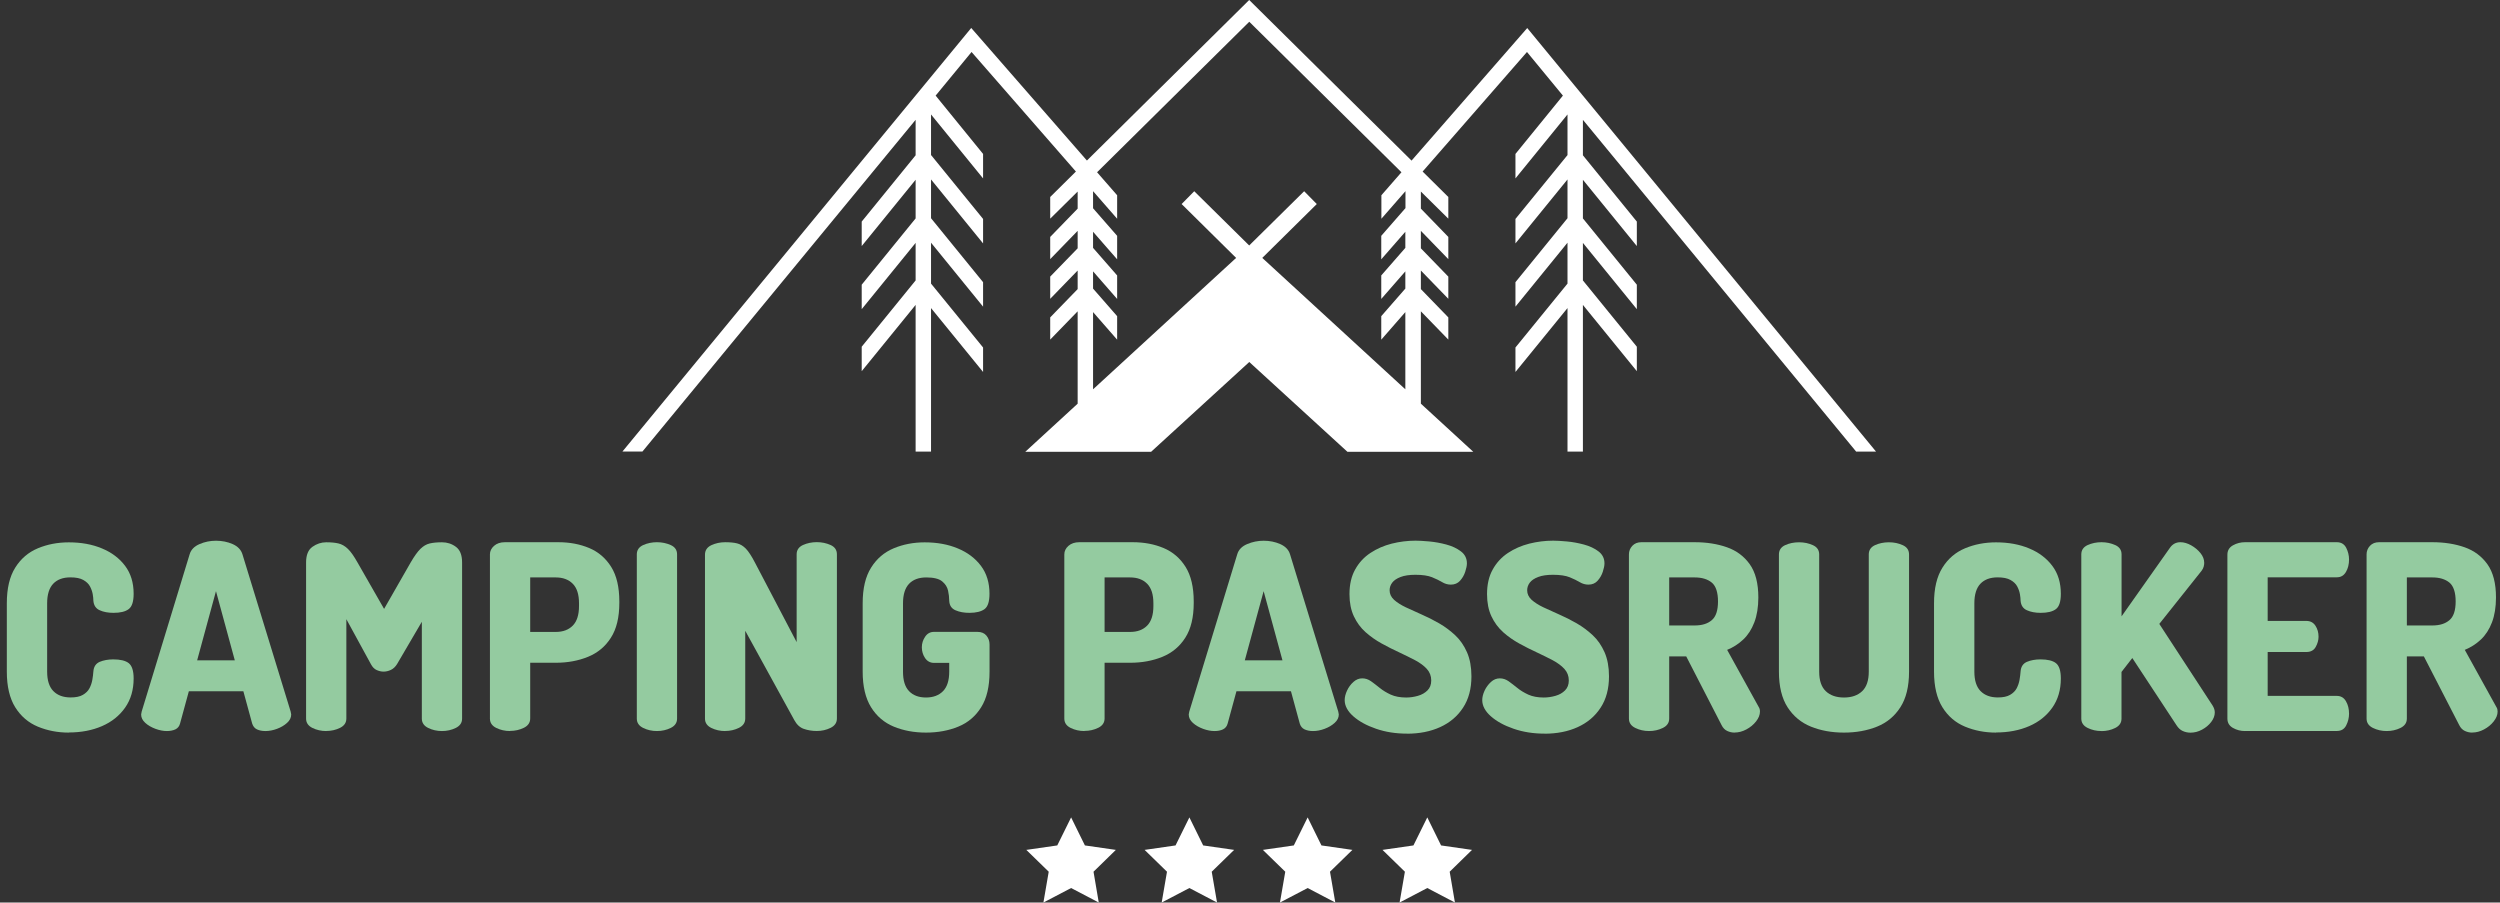<svg xmlns="http://www.w3.org/2000/svg" width="277" height="100" viewBox="0 0 277 100" fill="none"><rect x="0" y="0" width="277" height="100" fill="#333333" stroke="none"/><g clip-path="url(#clip0_2035_9065)"><path d="M118.68 90.568L120.208 93.674L123.636 94.168L121.162 96.586L121.743 100L118.68 98.393L115.61 100L116.198 96.586L113.716 94.168L117.145 93.674L118.68 90.568Z" fill="white"></path><path d="M144.888 90.568L146.416 93.674L149.845 94.168L147.363 96.586L147.951 100L144.888 98.393L141.819 100L142.407 96.586L139.925 94.168L143.354 93.674L144.888 90.568Z" fill="white"></path><path d="M158.143 90.568L159.671 93.674L163.099 94.168L160.625 96.586L161.206 100L158.143 98.393L155.073 100L155.662 96.586L153.18 94.168L156.608 93.674L158.143 90.568Z" fill="white"></path><path d="M131.784 90.568L133.312 93.674L136.74 94.168L134.259 96.586L134.847 100L131.784 98.393L128.714 100L129.302 96.586L126.821 94.168L130.249 93.674L131.784 90.568Z" fill="white"></path><path d="M7.627 81.172C6.386 81.172 5.246 80.95 4.191 80.512C3.144 80.075 2.305 79.357 1.688 78.368C1.071 77.378 0.756 76.058 0.756 74.423V66.841C0.756 65.199 1.064 63.886 1.688 62.896C2.305 61.907 3.144 61.189 4.191 60.752C5.238 60.314 6.386 60.092 7.627 60.092C8.997 60.092 10.223 60.314 11.299 60.766C12.375 61.211 13.229 61.856 13.86 62.695C14.491 63.535 14.807 64.567 14.807 65.787C14.807 66.647 14.627 67.214 14.262 67.487C13.896 67.766 13.336 67.903 12.576 67.903C11.988 67.903 11.471 67.809 11.048 67.616C10.618 67.429 10.388 67.071 10.345 66.554C10.345 66.368 10.324 66.124 10.274 65.837C10.223 65.55 10.123 65.263 9.972 64.976C9.822 64.689 9.571 64.453 9.226 64.259C8.882 64.065 8.409 63.972 7.799 63.972C6.981 63.972 6.343 64.209 5.898 64.675C5.454 65.141 5.224 65.866 5.224 66.834V74.415C5.224 75.391 5.454 76.108 5.913 76.574C6.372 77.041 7.01 77.277 7.828 77.277C8.402 77.277 8.853 77.184 9.183 76.99C9.513 76.797 9.757 76.56 9.915 76.259C10.066 75.965 10.173 75.656 10.231 75.326C10.288 75.004 10.324 74.695 10.345 74.408C10.381 73.877 10.618 73.519 11.048 73.332C11.479 73.153 11.981 73.06 12.547 73.06C13.329 73.06 13.903 73.196 14.262 73.476C14.62 73.755 14.807 74.322 14.807 75.176C14.807 76.431 14.491 77.514 13.86 78.41C13.229 79.307 12.375 79.989 11.299 80.455C10.223 80.921 8.997 81.158 7.627 81.158V81.172Z" fill="#94CBA0"></path><path d="M18.5 81C18.099 81 17.676 80.921 17.231 80.756C16.786 80.591 16.406 80.376 16.098 80.096C15.789 79.817 15.639 79.508 15.639 79.164C15.639 79.106 15.66 78.999 15.696 78.848L21.018 61.397C21.169 60.902 21.535 60.529 22.108 60.286C22.682 60.035 23.292 59.913 23.937 59.913C24.583 59.913 25.221 60.035 25.781 60.286C26.34 60.537 26.699 60.902 26.857 61.397L32.207 78.848C32.243 78.999 32.265 79.106 32.265 79.164C32.265 79.508 32.114 79.817 31.806 80.096C31.497 80.376 31.131 80.591 30.687 80.756C30.249 80.921 29.819 81 29.403 81C29.037 81 28.729 80.935 28.47 80.814C28.212 80.692 28.04 80.476 27.94 80.168L26.964 76.589H20.925L19.949 80.168C19.87 80.469 19.698 80.684 19.433 80.814C19.168 80.935 18.852 81 18.486 81H18.5ZM21.843 73.168H26.017L23.93 65.5L21.843 73.168Z" fill="#94CBA0"></path><path d="M36.145 81C35.593 81 35.084 80.885 34.617 80.656C34.151 80.426 33.914 80.082 33.914 79.623V62.316C33.914 61.498 34.151 60.917 34.617 60.587C35.084 60.257 35.593 60.085 36.145 60.085C36.697 60.085 37.135 60.128 37.501 60.214C37.874 60.3 38.218 60.501 38.548 60.817C38.878 61.132 39.222 61.634 39.609 62.316L42.557 67.466L45.505 62.316C45.907 61.627 46.266 61.125 46.581 60.817C46.897 60.508 47.241 60.3 47.614 60.214C47.987 60.128 48.439 60.085 48.97 60.085C49.544 60.085 50.06 60.25 50.512 60.587C50.971 60.924 51.2 61.498 51.2 62.316V79.623C51.2 80.082 50.964 80.426 50.497 80.656C50.031 80.885 49.522 81 48.97 81C48.417 81 47.908 80.885 47.442 80.656C46.976 80.426 46.739 80.082 46.739 79.623V68.893L43.992 73.584C43.798 73.892 43.576 74.1 43.303 74.229C43.038 74.351 42.765 74.416 42.5 74.416C42.249 74.416 41.998 74.358 41.74 74.244C41.481 74.129 41.266 73.914 41.094 73.584L38.376 68.606V79.616C38.376 80.075 38.139 80.419 37.673 80.649C37.207 80.878 36.697 80.993 36.145 80.993V81Z" fill="#94CBA0"></path><path d="M56.515 80.999C55.963 80.999 55.453 80.885 54.987 80.655C54.521 80.426 54.284 80.081 54.284 79.622V61.426C54.284 61.067 54.435 60.751 54.743 60.479C55.045 60.213 55.446 60.077 55.941 60.077H61.866C63.121 60.077 64.261 60.292 65.287 60.723C66.306 61.153 67.116 61.849 67.719 62.81C68.321 63.771 68.622 65.055 68.622 66.654V66.798C68.622 68.397 68.314 69.688 67.69 70.657C67.073 71.632 66.227 72.335 65.158 72.773C64.089 73.21 62.899 73.433 61.579 73.433H58.746V79.608C58.746 80.067 58.509 80.411 58.043 80.641C57.577 80.87 57.067 80.985 56.515 80.985V80.999ZM58.746 70.018H61.579C62.382 70.018 63.006 69.782 63.465 69.315C63.924 68.849 64.154 68.125 64.154 67.156V66.841C64.154 65.865 63.924 65.148 63.465 64.682C63.006 64.216 62.375 63.979 61.579 63.979H58.746V70.018Z" fill="#94CBA0"></path><path d="M72.79 80.999C72.238 80.999 71.728 80.885 71.262 80.655C70.796 80.426 70.559 80.081 70.559 79.622V61.426C70.559 60.952 70.796 60.608 71.262 60.393C71.728 60.185 72.238 60.077 72.79 60.077C73.342 60.077 73.851 60.185 74.318 60.393C74.784 60.601 75.02 60.945 75.02 61.426V79.622C75.02 80.081 74.784 80.426 74.318 80.655C73.851 80.885 73.342 80.999 72.79 80.999Z" fill="#94CBA0"></path><path d="M80.342 81C79.79 81 79.281 80.885 78.815 80.656C78.348 80.426 78.112 80.082 78.112 79.623V61.455C78.112 60.981 78.348 60.63 78.815 60.407C79.281 60.192 79.79 60.078 80.342 60.078C80.895 60.078 81.318 60.12 81.669 60.207C82.021 60.293 82.344 60.486 82.645 60.795C82.939 61.103 83.269 61.605 83.635 62.308L88.268 71.145V61.419C88.268 60.945 88.505 60.601 88.971 60.386C89.437 60.178 89.946 60.07 90.499 60.07C91.051 60.07 91.56 60.178 92.026 60.386C92.493 60.594 92.729 60.938 92.729 61.419V79.616C92.729 80.075 92.493 80.419 92.026 80.648C91.56 80.878 91.051 80.993 90.499 80.993C89.982 80.993 89.509 80.914 89.071 80.763C88.634 80.612 88.282 80.29 88.01 79.788L82.573 69.89V79.616C82.573 80.075 82.336 80.419 81.87 80.648C81.404 80.878 80.895 80.993 80.342 80.993V81Z" fill="#94CBA0"></path><path d="M102.599 81.172C101.286 81.172 100.096 80.95 99.034 80.512C97.973 80.075 97.133 79.357 96.517 78.368C95.9 77.378 95.584 76.058 95.584 74.423V66.841C95.584 65.199 95.893 63.886 96.517 62.896C97.133 61.907 97.973 61.189 99.02 60.752C100.067 60.314 101.215 60.092 102.456 60.092C103.826 60.092 105.052 60.314 106.128 60.766C107.204 61.211 108.057 61.856 108.689 62.695C109.32 63.535 109.635 64.567 109.635 65.787C109.635 66.647 109.456 67.214 109.09 67.487C108.724 67.759 108.165 67.903 107.405 67.903C106.816 67.903 106.3 67.809 105.863 67.616C105.425 67.429 105.195 67.071 105.174 66.554C105.174 66.21 105.131 65.837 105.045 65.442C104.959 65.041 104.736 64.697 104.385 64.41C104.034 64.123 103.445 63.979 102.628 63.979C101.81 63.979 101.172 64.216 100.727 64.682C100.282 65.148 100.053 65.873 100.053 66.841V74.423C100.053 75.398 100.275 76.115 100.727 76.582C101.172 77.048 101.803 77.284 102.599 77.284C103.395 77.284 104.026 77.048 104.485 76.582C104.944 76.115 105.174 75.398 105.174 74.423V73.447H103.488C103.072 73.447 102.742 73.268 102.499 72.916C102.262 72.565 102.14 72.17 102.14 71.726C102.14 71.281 102.262 70.915 102.499 70.557C102.735 70.198 103.065 70.011 103.488 70.011H108.294C108.732 70.011 109.069 70.148 109.298 70.427C109.528 70.707 109.642 71.03 109.642 71.417V74.423C109.642 76.065 109.334 77.378 108.71 78.368C108.093 79.357 107.247 80.075 106.178 80.512C105.109 80.95 103.919 81.172 102.599 81.172Z" fill="#94CBA0"></path><path d="M120.157 80.999C119.605 80.999 119.096 80.885 118.63 80.655C118.163 80.426 117.927 80.081 117.927 79.622V61.426C117.927 61.067 118.077 60.751 118.386 60.479C118.687 60.213 119.089 60.077 119.583 60.077H125.508C126.763 60.077 127.904 60.292 128.929 60.723C129.948 61.153 130.758 61.849 131.361 62.81C131.963 63.771 132.265 65.055 132.265 66.654V66.798C132.265 68.397 131.956 69.688 131.332 70.657C130.715 71.632 129.869 72.335 128.8 72.773C127.732 73.21 126.541 73.433 125.221 73.433H122.388V79.608C122.388 80.067 122.151 80.411 121.685 80.641C121.219 80.87 120.71 80.985 120.157 80.985V80.999ZM122.388 70.018H125.221C126.024 70.018 126.648 69.782 127.108 69.315C127.567 68.849 127.796 68.125 127.796 67.156V66.841C127.796 65.865 127.567 65.148 127.108 64.682C126.648 64.216 126.017 63.979 125.221 63.979H122.388V70.018Z" fill="#94CBA0"></path><path d="M134.574 81C134.173 81 133.749 80.921 133.305 80.756C132.86 80.591 132.48 80.376 132.171 80.096C131.863 79.817 131.712 79.508 131.712 79.164C131.712 79.106 131.734 78.999 131.77 78.848L137.092 61.397C137.242 60.902 137.608 60.529 138.182 60.286C138.756 60.042 139.366 59.913 140.011 59.913C140.657 59.913 141.295 60.035 141.854 60.286C142.414 60.537 142.773 60.902 142.93 61.397L148.281 78.848C148.317 78.999 148.338 79.106 148.338 79.164C148.338 79.508 148.188 79.817 147.879 80.096C147.571 80.376 147.205 80.591 146.76 80.756C146.323 80.921 145.893 81 145.477 81C145.118 81 144.802 80.935 144.544 80.814C144.286 80.692 144.107 80.476 144.013 80.168L143.038 76.589H136.999L136.023 80.168C135.944 80.469 135.772 80.684 135.507 80.814C135.241 80.943 134.926 81 134.56 81H134.574ZM137.924 73.168H142.098L140.011 65.5L137.924 73.168Z" fill="#94CBA0"></path><path d="M155.891 81.287C154.65 81.287 153.51 81.108 152.455 80.742C151.408 80.383 150.569 79.917 149.938 79.358C149.307 78.798 148.991 78.196 148.991 77.572C148.991 77.249 149.077 76.898 149.249 76.525C149.421 76.152 149.651 75.836 149.952 75.564C150.253 75.291 150.576 75.162 150.942 75.162C151.286 75.162 151.602 75.269 151.903 75.477C152.197 75.685 152.52 75.936 152.879 76.223C153.23 76.51 153.639 76.754 154.105 76.969C154.571 77.177 155.138 77.285 155.805 77.285C156.243 77.285 156.68 77.22 157.103 77.098C157.534 76.977 157.885 76.776 158.165 76.496C158.445 76.216 158.581 75.85 158.581 75.391C158.581 74.896 158.416 74.473 158.093 74.115C157.77 73.763 157.333 73.44 156.795 73.153C156.25 72.867 155.662 72.58 155.023 72.278C154.385 71.984 153.739 71.662 153.094 71.303C152.448 70.951 151.853 70.528 151.308 70.048C150.763 69.567 150.332 68.972 150.01 68.29C149.687 67.602 149.522 66.784 149.522 65.83C149.522 64.762 149.73 63.851 150.153 63.098C150.569 62.344 151.136 61.735 151.839 61.269C152.542 60.802 153.33 60.458 154.198 60.236C155.066 60.02 155.948 59.906 156.845 59.906C157.225 59.906 157.734 59.934 158.358 59.992C158.99 60.049 159.621 60.164 160.259 60.336C160.898 60.508 161.435 60.759 161.873 61.096C162.311 61.426 162.533 61.871 162.533 62.423C162.533 62.674 162.468 62.983 162.346 63.356C162.224 63.729 162.031 64.059 161.773 64.346C161.514 64.632 161.177 64.776 160.754 64.776C160.41 64.776 160.094 64.683 159.793 64.503C159.499 64.324 159.126 64.145 158.674 63.958C158.229 63.779 157.613 63.686 156.831 63.686C156.164 63.686 155.611 63.765 155.188 63.93C154.758 64.094 154.449 64.302 154.256 64.561C154.062 64.819 153.969 65.099 153.969 65.407C153.969 65.809 154.134 66.153 154.457 66.454C154.779 66.748 155.217 67.028 155.755 67.286C156.3 67.544 156.888 67.81 157.526 68.09C158.165 68.369 158.81 68.692 159.456 69.065C160.101 69.438 160.697 69.883 161.242 70.392C161.787 70.901 162.217 71.532 162.547 72.278C162.87 73.024 163.035 73.907 163.035 74.939C163.035 76.309 162.727 77.471 162.103 78.418C161.486 79.365 160.639 80.075 159.571 80.563C158.502 81.05 157.275 81.294 155.884 81.294L155.891 81.287Z" fill="#94CBA0"></path><path d="M171.133 81.287C169.892 81.287 168.752 81.108 167.697 80.742C166.65 80.383 165.811 79.917 165.18 79.358C164.548 78.798 164.233 78.196 164.233 77.572C164.233 77.249 164.319 76.898 164.491 76.525C164.663 76.152 164.9 75.836 165.194 75.564C165.488 75.291 165.818 75.162 166.184 75.162C166.528 75.162 166.844 75.269 167.145 75.477C167.439 75.685 167.762 75.936 168.12 76.223C168.472 76.51 168.881 76.754 169.347 76.969C169.813 77.177 170.38 77.285 171.047 77.285C171.484 77.285 171.922 77.22 172.345 77.098C172.775 76.977 173.127 76.776 173.406 76.496C173.686 76.216 173.823 75.85 173.823 75.391C173.823 74.896 173.658 74.473 173.335 74.115C173.012 73.763 172.574 73.44 172.037 73.153C171.491 72.867 170.903 72.58 170.265 72.278C169.627 71.984 168.981 71.662 168.335 71.303C167.69 70.951 167.087 70.528 166.55 70.048C166.004 69.56 165.574 68.972 165.251 68.29C164.929 67.602 164.764 66.784 164.764 65.83C164.764 64.762 164.972 63.851 165.395 63.098C165.811 62.344 166.377 61.735 167.08 61.269C167.783 60.802 168.572 60.458 169.44 60.236C170.308 60.02 171.19 59.906 172.087 59.906C172.467 59.906 172.976 59.934 173.6 59.992C174.231 60.049 174.863 60.164 175.501 60.336C176.139 60.508 176.677 60.759 177.115 61.096C177.552 61.426 177.775 61.871 177.775 62.423C177.775 62.674 177.71 62.983 177.588 63.356C177.466 63.729 177.273 64.059 177.014 64.346C176.756 64.632 176.419 64.776 175.996 64.776C175.652 64.776 175.336 64.683 175.035 64.503C174.741 64.324 174.368 64.145 173.916 63.958C173.471 63.779 172.854 63.686 172.072 63.686C171.405 63.686 170.853 63.765 170.43 63.93C170 64.094 169.691 64.302 169.497 64.561C169.304 64.819 169.211 65.099 169.211 65.407C169.211 65.809 169.376 66.153 169.698 66.454C170.021 66.748 170.459 67.028 170.997 67.286C171.542 67.544 172.13 67.81 172.768 68.09C173.406 68.369 174.052 68.692 174.698 69.065C175.343 69.438 175.938 69.883 176.484 70.392C177.029 70.901 177.459 71.532 177.789 72.278C178.112 73.024 178.277 73.907 178.277 74.939C178.277 76.309 177.968 77.471 177.344 78.418C176.727 79.365 175.881 80.075 174.812 80.563C173.744 81.05 172.517 81.294 171.126 81.294L171.133 81.287Z" fill="#94CBA0"></path><path d="M192.184 81.172C191.897 81.172 191.625 81.107 191.367 80.985C191.108 80.863 190.9 80.648 190.75 80.34L186.834 72.73H184.947V79.622C184.947 80.081 184.71 80.426 184.244 80.655C183.778 80.885 183.269 80.999 182.716 80.999C182.164 80.999 181.655 80.885 181.189 80.655C180.723 80.426 180.486 80.081 180.486 79.622V61.426C180.486 61.067 180.608 60.751 180.859 60.479C181.11 60.213 181.44 60.077 181.863 60.077H187.78C189.093 60.077 190.284 60.264 191.345 60.637C192.407 61.01 193.246 61.641 193.877 62.523C194.508 63.412 194.824 64.639 194.824 66.195C194.824 67.264 194.673 68.182 194.379 68.957C194.085 69.731 193.676 70.363 193.153 70.858C192.629 71.352 192.034 71.733 191.367 72.005L194.86 78.324C194.917 78.403 194.953 78.489 194.974 78.582C194.996 78.676 195.003 78.762 195.003 78.841C195.003 79.206 194.86 79.565 194.573 79.931C194.286 80.297 193.927 80.591 193.497 80.82C193.067 81.05 192.636 81.165 192.191 81.165L192.184 81.172ZM184.947 69.301H187.78C188.584 69.301 189.208 69.107 189.667 68.713C190.126 68.326 190.355 67.63 190.355 66.64C190.355 65.65 190.126 64.933 189.667 64.553C189.208 64.173 188.576 63.979 187.78 63.979H184.947V69.301Z" fill="#94CBA0"></path><path d="M204.313 81.172C202.958 81.172 201.738 80.95 200.655 80.512C199.572 80.075 198.704 79.358 198.066 78.368C197.427 77.378 197.105 76.058 197.105 74.423V61.433C197.105 60.96 197.334 60.616 197.793 60.401C198.252 60.193 198.769 60.085 199.335 60.085C199.902 60.085 200.397 60.193 200.863 60.401C201.329 60.609 201.566 60.953 201.566 61.433V74.423C201.566 75.398 201.81 76.116 202.298 76.582C202.785 77.048 203.46 77.285 204.313 77.285C205.167 77.285 205.841 77.048 206.329 76.582C206.816 76.116 207.06 75.398 207.06 74.423V61.433C207.06 60.96 207.29 60.616 207.749 60.401C208.208 60.193 208.724 60.085 209.291 60.085C209.858 60.085 210.352 60.193 210.819 60.401C211.285 60.609 211.522 60.953 211.522 61.433V74.423C211.522 76.065 211.199 77.378 210.56 78.368C209.922 79.358 209.061 80.075 207.971 80.512C206.881 80.95 205.662 81.172 204.306 81.172H204.313Z" fill="#94CBA0"></path><path d="M221.161 81.172C219.921 81.172 218.78 80.95 217.726 80.512C216.671 80.075 215.839 79.357 215.223 78.368C214.606 77.378 214.29 76.058 214.29 74.423V66.841C214.29 65.199 214.599 63.886 215.223 62.896C215.839 61.907 216.679 61.189 217.726 60.752C218.773 60.314 219.921 60.092 221.161 60.092C222.531 60.092 223.758 60.314 224.834 60.766C225.91 61.211 226.763 61.856 227.394 62.695C228.026 63.535 228.341 64.567 228.341 65.787C228.341 66.647 228.162 67.214 227.796 67.487C227.43 67.766 226.871 67.903 226.111 67.903C225.522 67.903 225.006 67.809 224.583 67.616C224.152 67.429 223.923 67.071 223.88 66.554C223.88 66.368 223.858 66.124 223.808 65.837C223.758 65.55 223.658 65.263 223.507 64.976C223.356 64.689 223.105 64.453 222.761 64.259C222.417 64.065 221.943 63.972 221.334 63.972C220.516 63.972 219.878 64.209 219.433 64.675C218.988 65.141 218.759 65.866 218.759 66.834V74.415C218.759 75.391 218.988 76.108 219.447 76.574C219.906 77.041 220.545 77.277 221.362 77.277C221.936 77.277 222.388 77.184 222.718 76.99C223.048 76.797 223.292 76.56 223.45 76.259C223.6 75.965 223.708 75.656 223.765 75.326C223.822 75.004 223.858 74.695 223.88 74.408C223.916 73.877 224.152 73.519 224.583 73.332C225.013 73.153 225.515 73.06 226.082 73.06C226.864 73.06 227.437 73.196 227.796 73.476C228.155 73.755 228.341 74.322 228.341 75.176C228.341 76.431 228.026 77.514 227.394 78.41C226.763 79.307 225.91 79.989 224.834 80.455C223.758 80.921 222.531 81.158 221.161 81.158V81.172Z" fill="#94CBA0"></path><path d="M232.838 80.999C232.286 80.999 231.777 80.885 231.311 80.655C230.844 80.426 230.608 80.081 230.608 79.622V61.426C230.608 60.952 230.844 60.608 231.311 60.393C231.777 60.185 232.286 60.077 232.838 60.077C233.391 60.077 233.9 60.185 234.366 60.393C234.832 60.601 235.069 60.945 235.069 61.426V68.29L240.42 60.708C240.707 60.292 241.094 60.077 241.589 60.077C241.969 60.077 242.364 60.192 242.78 60.421C243.188 60.651 243.533 60.938 243.812 61.282C244.092 61.626 244.228 61.985 244.228 62.372C244.228 62.487 244.207 62.623 244.171 62.774C244.135 62.925 244.056 63.075 243.942 63.233L239.251 69.129L245.168 78.195C245.319 78.446 245.398 78.69 245.398 78.941C245.398 79.3 245.261 79.658 244.996 80.002C244.731 80.347 244.393 80.627 243.977 80.849C243.569 81.071 243.145 81.179 242.701 81.179C242.392 81.179 242.113 81.114 241.84 80.992C241.575 80.87 241.345 80.655 241.151 80.347L236.26 72.909L235.062 74.451V79.63C235.062 80.089 234.825 80.433 234.359 80.662C233.893 80.892 233.384 81.007 232.831 81.007L232.838 80.999Z" fill="#94CBA0"></path><path d="M248.74 80.999C248.259 80.999 247.822 80.885 247.413 80.655C247.004 80.426 246.796 80.081 246.796 79.622V61.454C246.796 60.995 247.004 60.651 247.413 60.421C247.822 60.192 248.267 60.077 248.74 60.077H258.925C259.398 60.077 259.743 60.285 259.958 60.694C260.166 61.103 260.274 61.54 260.274 61.992C260.274 62.523 260.159 62.989 259.929 63.377C259.7 63.764 259.37 63.965 258.925 63.965H251.258V68.799H255.547C255.984 68.799 256.321 68.978 256.551 69.33C256.78 69.681 256.895 70.09 256.895 70.549C256.895 70.929 256.788 71.309 256.58 71.682C256.372 72.055 256.027 72.242 255.547 72.242H251.258V77.105H258.925C259.363 77.105 259.7 77.299 259.929 77.693C260.159 78.08 260.274 78.546 260.274 79.077C260.274 79.536 260.166 79.967 259.958 80.376C259.75 80.784 259.406 80.992 258.925 80.992H248.74V80.999Z" fill="#94CBA0"></path><path d="M273.916 81.172C273.629 81.172 273.356 81.107 273.098 80.985C272.84 80.863 272.632 80.648 272.481 80.34L268.565 72.73H266.679V79.622C266.679 80.081 266.442 80.426 265.976 80.655C265.51 80.885 265 80.999 264.448 80.999C263.896 80.999 263.386 80.885 262.92 80.655C262.454 80.426 262.217 80.081 262.217 79.622V61.426C262.217 61.067 262.339 60.751 262.59 60.479C262.841 60.213 263.171 60.077 263.594 60.077H269.512C270.824 60.077 272.015 60.264 273.077 60.637C274.138 61.01 274.977 61.641 275.608 62.523C276.24 63.412 276.555 64.639 276.555 66.195C276.555 67.264 276.405 68.182 276.111 68.957C275.816 69.731 275.408 70.363 274.884 70.858C274.36 71.352 273.765 71.733 273.098 72.005L276.591 78.324C276.648 78.403 276.684 78.489 276.706 78.582C276.727 78.676 276.735 78.762 276.735 78.841C276.735 79.206 276.591 79.565 276.304 79.931C276.017 80.297 275.659 80.591 275.228 80.82C274.798 81.05 274.368 81.165 273.923 81.165L273.916 81.172ZM266.679 69.301H269.512C270.315 69.301 270.939 69.107 271.398 68.713C271.857 68.326 272.087 67.63 272.087 66.64C272.087 65.65 271.857 64.933 271.398 64.553C270.939 64.173 270.308 63.979 269.512 63.979H266.679V69.301Z" fill="#94CBA0"></path><path d="M205.647 50.036H207.863L169.218 3.106L156.4 17.795L138.411 0L120.43 17.788L107.612 3.099L68.967 50.029H71.183L101.451 13.276V17.207L95.477 24.552V27.263L101.451 19.918V24.2L95.477 31.545V34.256L101.451 26.912V31.072L95.477 38.416V41.127L101.451 33.783V50.036H103.158V34.134L108.925 41.214V38.502L103.158 31.423V26.89L108.925 33.977V31.265L103.158 24.179V19.882L108.925 26.969V24.258L103.173 17.193H103.158V12.681L108.925 19.768V17.056L103.668 10.594L107.648 5.76L119.211 19.007L116.363 21.826V24.2L116.377 24.215L119.404 21.224V23.117L116.363 26.252V28.712L119.404 25.577V27.514L116.363 30.648V33.109L119.404 29.974V32.033L116.363 35.167V37.627L119.404 34.493V44.728L113.602 50.057H127.545L138.419 40.109L149.292 50.057H163.236L157.433 44.728V34.493L160.474 37.627V35.167L157.433 32.033V29.974L160.474 33.109V30.648L157.433 27.514V25.577L160.474 28.712V26.252L157.433 23.117V21.224L160.46 24.215L160.474 24.2V21.826L157.627 19.007L169.189 5.76L173.17 10.594L167.912 17.056V19.768L173.679 12.681V17.2H173.665L167.912 24.258V26.969L173.679 19.882V24.179L167.912 31.265V33.977L173.679 26.89V31.423L167.912 38.502V41.214L173.679 34.134V50.036H175.386V33.783L181.361 41.127V38.416L175.386 31.072V26.912L181.361 34.256V31.545L175.386 24.2V19.918L181.361 27.263V24.552L175.386 17.207V13.276L205.654 50.029L205.647 50.036ZM155.712 23.074L153.044 26.13V28.733L155.712 25.678V27.464L153.044 30.519V33.123L155.712 30.067V31.975L153.044 35.031V37.635L155.712 34.579V43.136L139.86 28.576L145.9 22.608L144.501 21.188L138.411 27.198L132.322 21.188L130.923 22.608L136.963 28.576L121.111 43.136V34.579L123.779 37.635V35.031L121.111 31.975V30.067L123.779 33.123V30.519L121.111 27.464V25.678L123.779 28.733V26.13L121.111 23.074V21.181L123.779 24.236V21.633L121.556 19.086L138.419 2.41L155.281 19.086L153.058 21.633V24.236L155.726 21.181V23.074H155.712Z" fill="white"></path></g><defs><clipPath id="clip0_2035_9065"><rect width="275.95" height="100" fill="white" transform="translate(0.763)"></rect></clipPath></defs></svg>